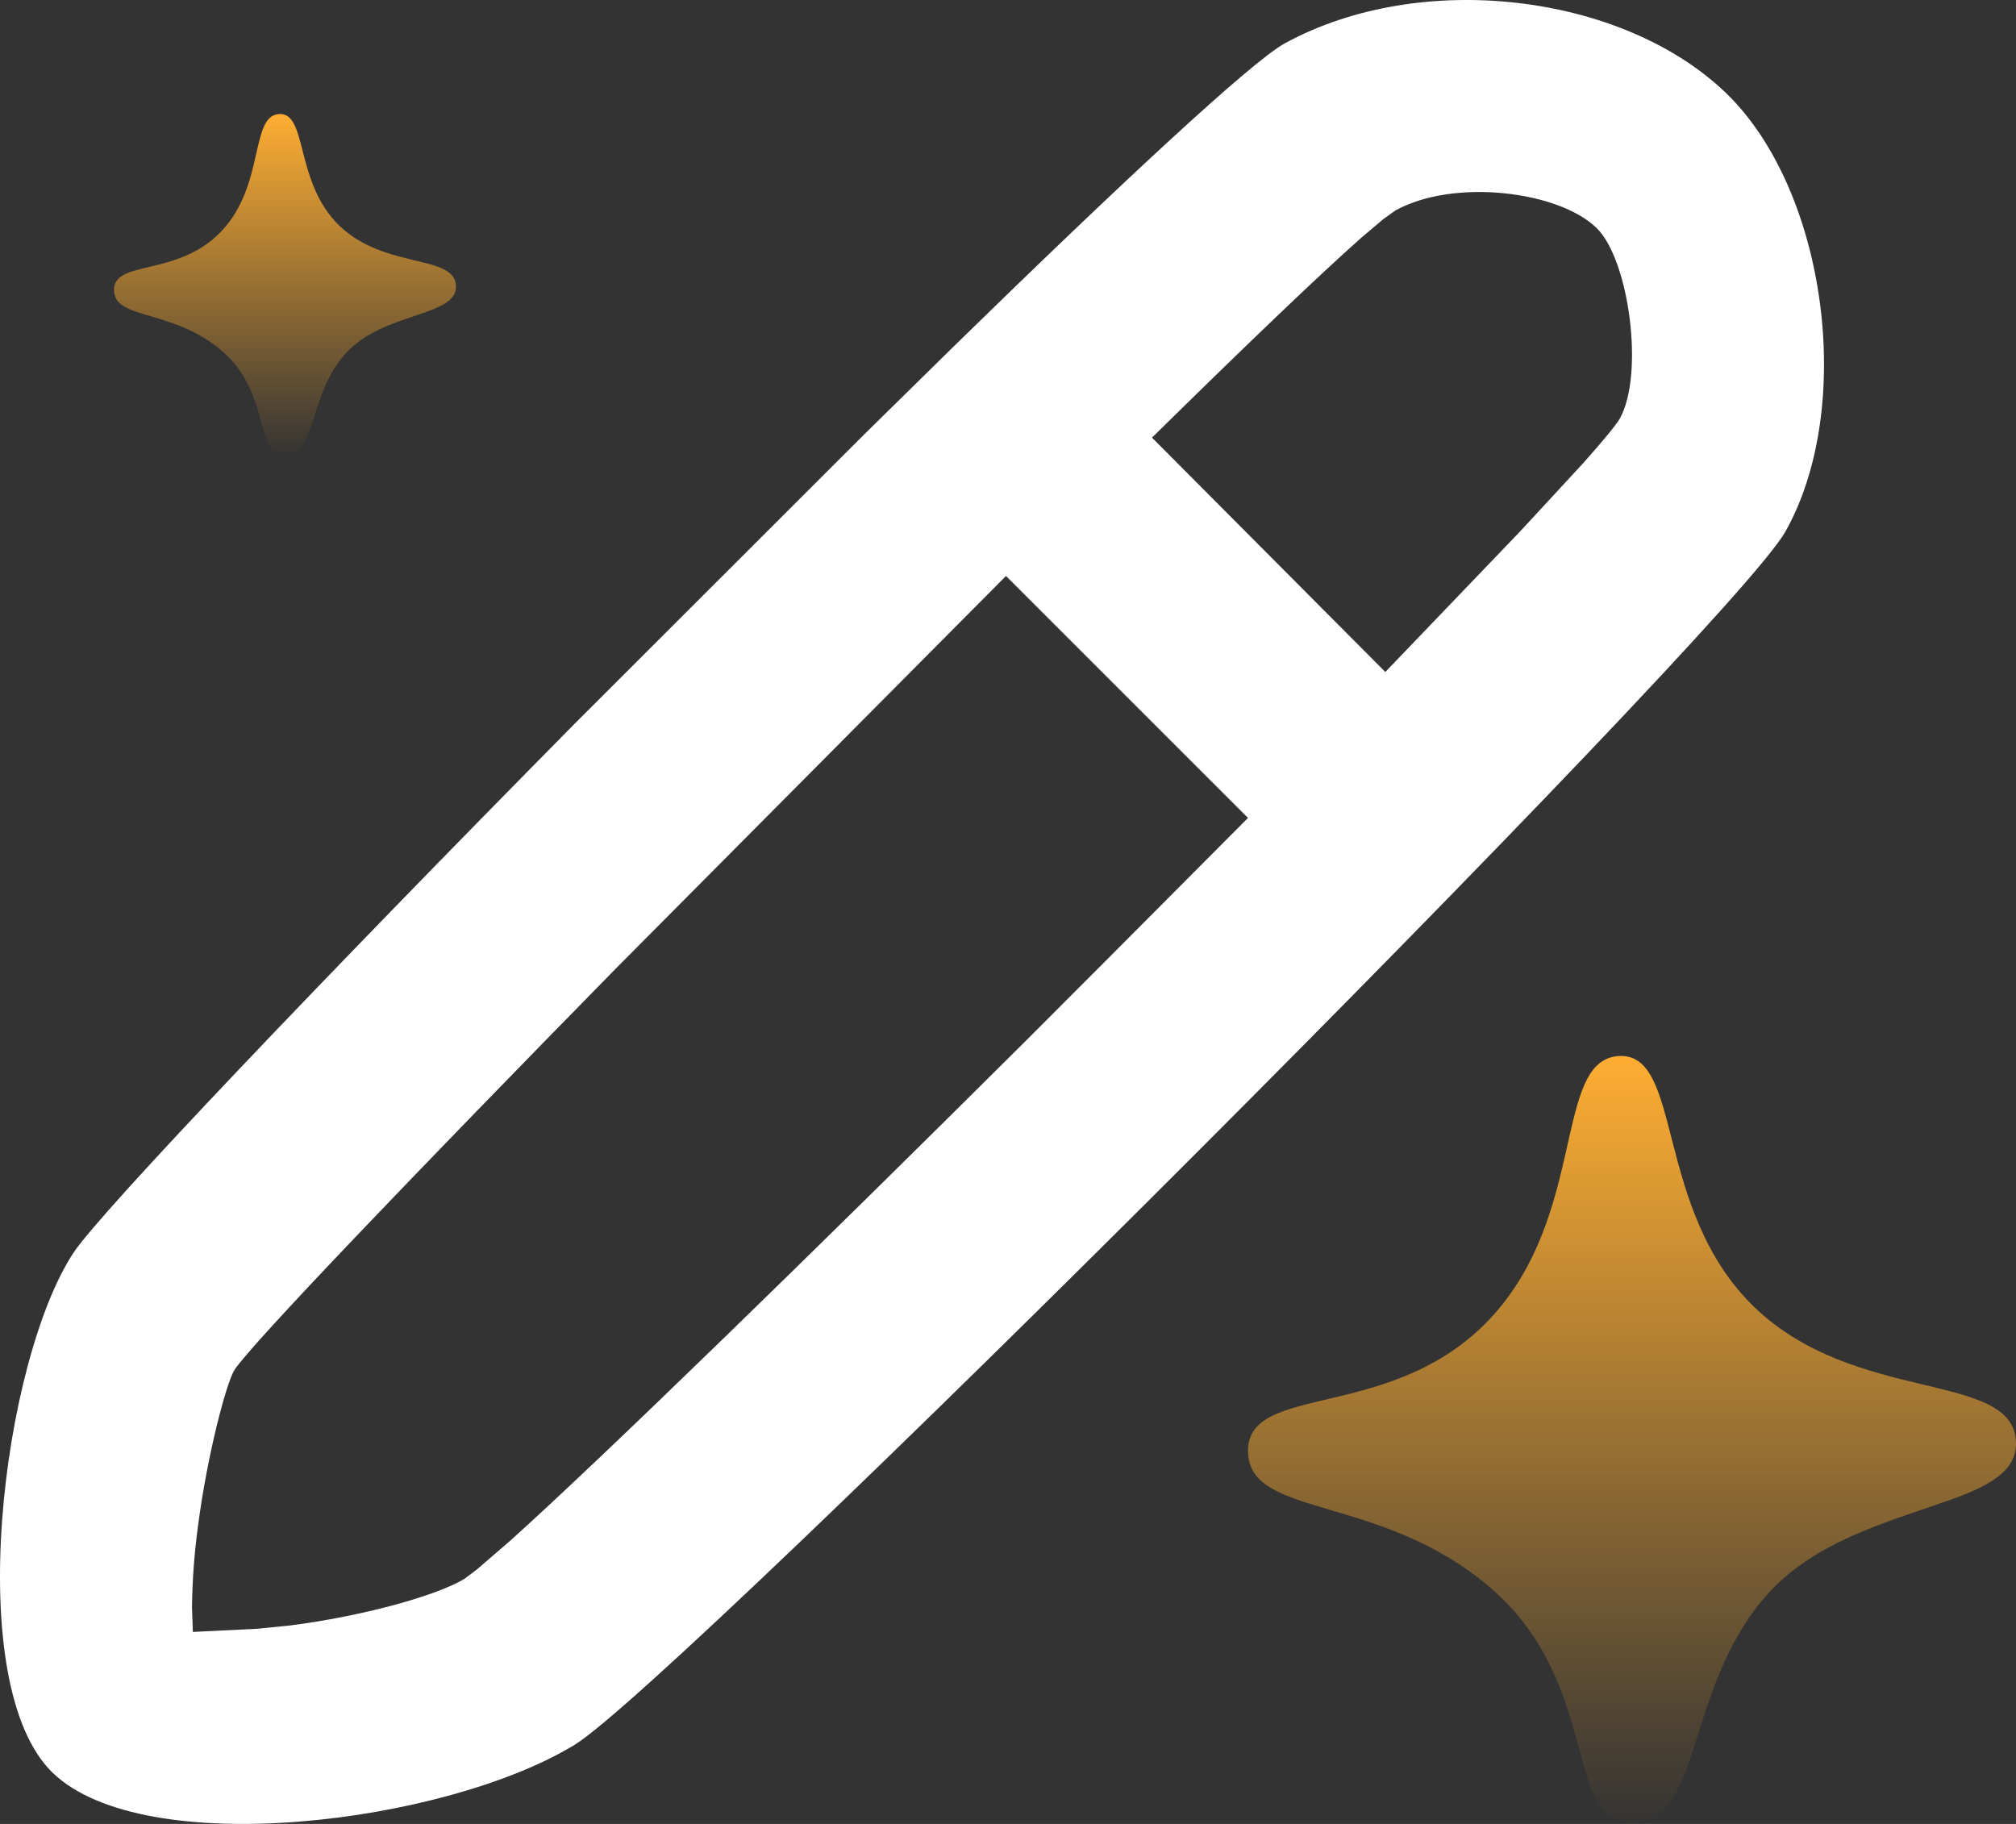 <svg xmlns="http://www.w3.org/2000/svg" xmlns:xlink="http://www.w3.org/1999/xlink" fill="none" version="1.1" width="42" height="38" viewBox="0 0 42 38"><rect x="0" y="0" width="42" height="38" fill="#333333" stroke="none"/><defs><linearGradient x1="0.68" y1="1" x2="0.68" y2="0" id="master_svg0_0_1041"><stop offset="0%" stop-color="#FFAE32" stop-opacity="0"/><stop offset="100%" stop-color="#FFAE32" stop-opacity="1"/></linearGradient><linearGradient x1="0.68" y1="1" x2="0.68" y2="0" id="master_svg1_0_1041"><stop offset="0%" stop-color="#FFAE32" stop-opacity="0"/><stop offset="100%" stop-color="#FFAE32" stop-opacity="1"/></linearGradient></defs><g><g><g><path d="M33.716,22.002C35.074,21.908,34.44,25.19,36.542,27.226C38.644,29.261,41.916,28.557,41.998,30.023C42.034,30.621,41.487,30.935,40.699,31.224L39.475,31.647C38.57,31.973,37.593,32.388,36.877,33.154C35.097,35.075,35.487,37.925,34.031,37.999C32.57,38.068,33.381,35.096,31.066,33.093C28.752,31.094,26,31.651,26,30.226C26,28.801,29.015,29.636,31.043,27.474C33.074,25.308,32.358,22.092,33.72,22.002L33.716,22.002Z" fill="url(#master_svg0_0_1041)" fill-opacity="1"/></g><g><g><path d="M35.95,1.93C38.058,3.955,38.66,8.481,37.193,11.08C36.032,13.133,14.104,35.053,11.968,36.354C9.273,37.994,3.021,38.778,1.102,36.939C-0.81,35.1,0.051,28.349,1.529,26.103C2.095,25.244,6.77,20.347,11.961,15.089L18.003,9.052L19.882,7.205C23.322,3.844,26.07,1.285,26.765,0.904C29.609,-0.651,33.803,-0.13,35.95,1.93ZM29.072,4.384L28.822,4.563L28.38,4.936C27.499,5.713,25.926,7.222,24,9.118L28.861,14L31.679,11.061L32.977,9.656C33.398,9.183,33.665,8.86,33.744,8.724C34.261,7.807,33.943,5.405,33.258,4.746C32.467,3.982,30.298,3.71,29.072,4.384ZM20.958,12L26,17.041L25.996,17.045L22.959,20.095L21.379,21.677C16.931,26.103,12.567,30.357,10.629,32.1L9.929,32.704L9.676,32.894C9.093,33.246,7.554,33.674,6.023,33.868L5.359,33.934L4.018,34L4,33.487C4.006,32.931,4.047,32.376,4.121,31.825C4.311,30.339,4.718,28.79,4.89,28.534C5.246,27.992,8.657,24.433,12.823,20.186L20.958,12Z" fill-rule="evenodd" fill="#FFFFFF" fill-opacity="1"/></g><g><path d="M5.812,2.376C6.415,2.336,6.132,3.795,7.068,4.7C8.006,5.609,9.462,5.296,9.499,5.948C9.537,6.603,8.014,6.491,7.22,7.343C6.424,8.198,6.6,9.467,5.951,9.499C5.301,9.531,5.662,8.209,4.63,7.316C3.599,6.424,2.375,6.675,2.375,6.039C2.375,5.406,3.716,5.775,4.62,4.81C5.523,3.848,5.208,2.416,5.812,2.376L5.812,2.376Z" fill="url(#master_svg1_0_1041)" fill-opacity="1"/></g></g></g></g></svg>